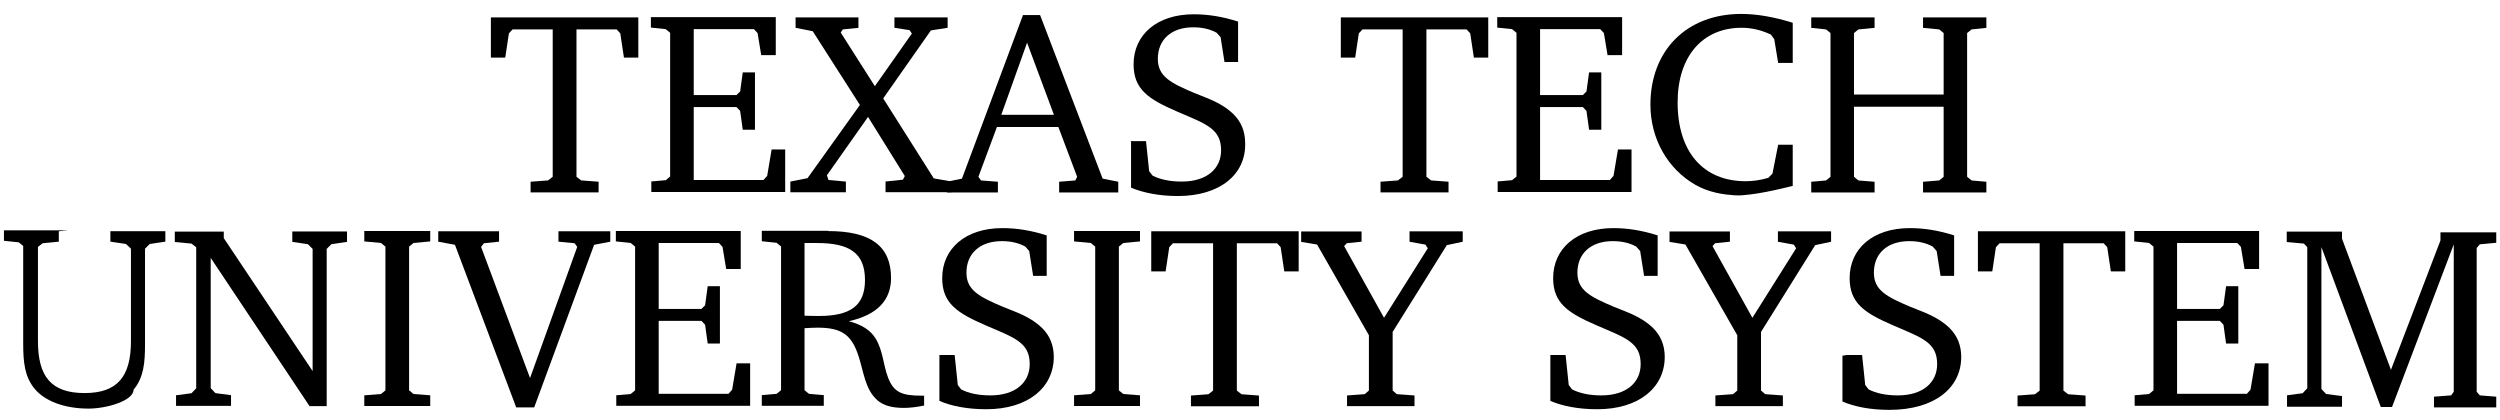 <?xml version="1.0" encoding="UTF-8" standalone="no"?>
<svg xmlns:rdf="http://www.w3.org/1999/02/22-rdf-syntax-ns#" xmlns="http://www.w3.org/2000/svg" xml:space="preserve" height="58.5" viewBox="0 0 347.706 58.47" width="348" version="1.1" xmlns:cc="http://creativecommons.org/ns#" xmlns:dc="http://purl.org/dc/elements/1.1/"><g transform="matrix(1.25 0 0 -1.25 -103 80.7)"><g style="" transform="translate(0 1.22)"><g style="" transform="translate(137 41.6)"><path d="m16.4 19.8v-4.47h-1.6l-0.406 2.7-0.406 0.435h-4.47v-16.4l0.522-0.406 1.94-0.145v-1.19h-7.57v1.19l1.94 0.145 0.522 0.406v16.4h-4.47l-0.406-0.435-0.406-2.7h-1.6v4.47h16.4"/><path d="m17.8 1.54 1.65 0.145 0.493 0.406v16l-0.493 0.405-1.65 0.174v1.16h13.9v-4.23h-1.62l-0.406 2.46-0.406 0.435h-6.7v-7.34h4.76l0.407 0.406 0.289 2.12h1.36v-6.38h-1.36l-0.289 2.09-0.407 0.435h-4.76v-8.12h7.77l0.406 0.464 0.493 2.93h1.51v-4.73h-14.9v1.19"/><path d="m40.9 19.8v-1.16l-1.74-0.174-0.232-0.348 3.8-5.97 4.12 5.86-0.261 0.377-1.68 0.261v1.16h5.92v-1.16l-1.86-0.29-5.31-7.57 5.63-8.9 1.97-0.348v-1.19h-7.34v1.19l1.94 0.203 0.203 0.406-4.09 6.58-4.58-6.5 0.173-0.523 1.94-0.174v-1.19h-6.18v1.19l1.91 0.377 5.83 8.15-5.25 8.21-1.91 0.377v1.16h6.99"/><path d="m56.8 8.96h5.86l-2.99 8.03-2.87-8.03zm4.32 11.1 6.96-18.2 1.74-0.348v-1.19h-6.58v1.19l1.8 0.145 0.203 0.406-2.09 5.54h-6.84l-2.06-5.54 0.29-0.406 1.88-0.145v-1.19h-5.68v1.19l1.68 0.348 6.79 18.2h1.91"/><path d="m71.2 6.03h1.71l0.348-3.34 0.377-0.492c0.841-0.435 1.94-0.667 3.25-0.667 2.81 0 4.38 1.45 4.38 3.48 0 2.41-1.68 2.93-4.84 4.29-3.22 1.39-4.9 2.47-4.9 5.28 0 3.28 2.58 5.57 6.7 5.57 1.6 0 3.22-0.261 4.93-0.812v-4.5h-1.51l-0.435 2.76-0.436 0.493c-0.725 0.406-1.6 0.609-2.61 0.609-2.46 0-3.94-1.39-3.94-3.51 0-1.94 1.39-2.67 4.06-3.8 1.48-0.609 3.04-1.07 4.38-2.38 0.841-0.841 1.28-1.91 1.28-3.19 0.1-3.49-2.8-5.9-7.5-5.9-2 0-3.8 0.348-5.2 0.928v5.1"/><path d="m111 19.8v-4.47h-1.6l-0.406 2.7-0.406 0.435h-4.47v-16.4l0.522-0.406 1.94-0.145v-1.19h-7.57v1.19l1.94 0.145 0.522 0.406v16.4h-4.47l-0.406-0.435-0.406-2.7h-1.6v4.47h16.4"/><path d="m112 1.54 1.65 0.145 0.493 0.406v16l-0.493 0.405-1.65 0.174v1.16h13.9v-4.23h-1.62l-0.407 2.46-0.405 0.435h-6.7v-7.34h4.76l0.406 0.406 0.289 2.12h1.36v-6.38h-1.36l-0.289 2.09-0.406 0.435h-4.76v-8.12h7.77l0.407 0.464 0.493 2.93h1.51v-4.73h-14.9v1.19"/><path d="m139 0c-1.91 0-3.6 0.406-4.93 1.16-3.1 1.77-5.02 5.13-5.02 8.93 0 6.03 4.03 10.1 10.1 10.1 1.71 0 3.62-0.319 5.74-0.986v-4.47h-1.62l-0.435 2.64-0.377 0.522c-1.07 0.493-2.12 0.754-3.25 0.754-4.32 0-7.13-3.13-7.13-8.32 0-5.51 2.87-8.76 7.57-8.76 0.812 0 1.65 0.117 2.52 0.377l0.464 0.464 0.638 3.22h1.62v-4.58c-3-0.752-5-1.1-7-1.1"/><path d="m154 19.8v-1.16l-1.8-0.174-0.493-0.405v-6.84h9.98v6.84l-0.494 0.405-1.8 0.174v1.16h7.05v-1.16l-1.65-0.174-0.493-0.405v-16l0.493-0.406 1.65-0.145v-1.19h-7.05v1.19l1.8 0.145 0.494 0.406v7.8h-9.98v-7.8l0.493-0.406 1.8-0.145v-1.19h-7.05v1.19l1.65 0.145 0.493 0.406v16l-0.493 0.405-1.65 0.174v1.16h7.05"/></g><g style="" transform="translate(-94.1 17.8)"><path d="m183 19.8v-1.16l-1.8-0.174-0.522-0.405v-10.5c0-3.94 1.48-5.77 5.19-5.77 3.65 0 5.16 1.83 5.16 5.77v10.3l-0.55 0.522-1.74 0.261v1.16h6.12v-1.16l-1.74-0.261-0.522-0.522v-10.6c0-2.12-0.145-3.74-1.28-5.1 0-1.23-3-2.1-5-2.1-2.75 0-4.9 0.87-6 2.2-1.13 1.36-1.28 2.96-1.28 5.1v10.8l-0.493 0.405-1.65 0.174v1.16h7.1"/><path d="m196 1.54 1.77 0.232 0.522 0.551v15.7l-0.522 0.405-1.86 0.174v1.16h5.45v-0.725l9.89-14.8v13.6l-0.522 0.522-1.74 0.261v1.16h6.09v-1.16l-1.74-0.261-0.522-0.522v-17.5h-1.91l-11 16.5v-14.5l0.522-0.551 1.74-0.232v-1.19h-6.12v1.19"/><path d="m217 1.54 1.86 0.145 0.493 0.406v16l-0.493 0.405-1.86 0.174v1.16h7.34v-1.16l-1.86-0.174-0.493-0.405v-16l0.493-0.406 1.86-0.145v-1.19h-7.34v1.19"/><path d="m232 19.8v-1.16l-1.68-0.174-0.32-0.405 5.45-14.6 5.25 14.6-0.289 0.405-1.8 0.174v1.16h5.77v-1.16l-1.8-0.348-6.67-18.1h-2l-6.82 18.1-1.86 0.348v1.16h6.76"/><path d="m245 1.54 1.65 0.145 0.493 0.406v16l-0.493 0.405-1.65 0.174v1.16h13.9v-4.23h-1.62l-0.406 2.46-0.406 0.435h-6.7v-7.34h4.76l0.406 0.406 0.289 2.12h1.36v-6.38h-1.36l-0.289 2.09-0.406 0.435h-4.76v-8.12h7.77l0.406 0.464 0.493 2.93h1.51v-4.73h-14.9v1.19"/><path d="m266 10.4c0.9-0.029 1.42-0.029 1.6-0.029 3.48 0 5.13 1.13 5.13 4 0 3.02-1.74 4.12-5.34 4.12h-1.39v-8.09zm2.64 9.42c4.7 0 6.99-1.65 6.99-5.22 0-2.49-1.56-4.12-4.7-4.81 1.42-0.377 2.41-0.986 2.99-1.94 0.813-1.33 0.841-2.93 1.36-4.29 0.638-1.71 1.57-2.06 3.77-2.06h0.261v-1.1c-0.87-0.174-1.6-0.261-2.26-0.261-1.3 0-2.26 0.261-2.93 0.841-1.39 1.22-1.51 3.1-2.12 4.96-0.782 2.38-1.91 3.13-4.55 3.13-0.434 0-0.927-0.029-1.45-0.059v-6.9l0.493-0.406 1.65-0.145v-1.19h-6.9v1.19l1.65 0.145 0.493 0.406v16l-0.493 0.405-1.65 0.174v1.16h7.4"/><path d="m281 6.03h1.71l0.348-3.34 0.376-0.492c0.841-0.435 1.94-0.667 3.25-0.667 2.81 0 4.38 1.45 4.38 3.48 0 2.41-1.68 2.93-4.84 4.29-3.22 1.39-4.9 2.47-4.9 5.28 0 3.28 2.58 5.57 6.7 5.57 1.6 0 3.22-0.261 4.93-0.812v-4.5h-1.51l-0.435 2.76-0.435 0.493c-0.724 0.406-1.59 0.609-2.61 0.609-2.46 0-3.94-1.39-3.94-3.51 0-1.94 1.39-2.67 4.06-3.8 1.48-0.609 3.04-1.07 4.38-2.38 0.841-0.841 1.28-1.91 1.28-3.19 0-3.42-2.87-5.83-7.51-5.83-2.09 0-3.89 0.348-5.22 0.928v5.1"/><path d="m296 1.54 1.86 0.145 0.494 0.406v16l-0.494 0.405-1.86 0.174v1.16h7.34v-1.16l-1.86-0.174-0.492-0.405v-16l0.492-0.406 1.86-0.145v-1.19h-7.34v1.19"/><path d="m321 19.8v-4.47h-1.6l-0.406 2.7-0.406 0.435h-4.47v-16.4l0.522-0.406 1.94-0.145v-1.19h-7.57v1.19l1.94 0.145 0.522 0.406v16.4h-4.47l-0.406-0.435-0.406-2.7h-1.6v4.47h16.4"/><path d="m328 19.8v-1.16l-1.65-0.174-0.29-0.319 4.44-7.98 4.87 7.74-0.261 0.406-1.77 0.319v1.16h5.92v-1.16l-1.77-0.377-6.03-9.66v-6.52l0.464-0.406 1.97-0.145v-1.19h-7.51v1.19l1.97 0.145 0.464 0.406v6.15l-5.77 10.1-1.77 0.29v1.16h6.73"/><path d="m349 6.03h1.71l0.348-3.34 0.377-0.492c0.84-0.435 1.94-0.667 3.25-0.667 2.81 0 4.38 1.45 4.38 3.48 0 2.41-1.68 2.93-4.84 4.29-3.22 1.39-4.9 2.47-4.9 5.28 0 3.28 2.58 5.57 6.7 5.57 1.6 0 3.22-0.261 4.93-0.812v-4.5h-1.51l-0.435 2.76-0.436 0.493c-0.725 0.406-1.6 0.609-2.61 0.609-2.46 0-3.94-1.39-3.94-3.51 0-1.94 1.39-2.67 4.06-3.8 1.48-0.609 3.04-1.07 4.38-2.38 0.84-0.841 1.28-1.91 1.28-3.19 0-3.42-2.87-5.83-7.51-5.83-2.09 0-3.88 0.348-5.22 0.928v5.1"/><path d="m369 19.8v-1.16l-1.65-0.174-0.29-0.319 4.44-7.98 4.87 7.74-0.261 0.406-1.77 0.319v1.16h5.92v-1.16l-1.77-0.377-6.03-9.66v-6.52l0.463-0.406 1.97-0.145v-1.19h-7.51v1.19l1.97 0.145 0.464 0.406v6.15l-5.77 10.1-1.77 0.29v1.16h6.73"/><path d="m382 6.03h1.71l0.347-3.34 0.377-0.492c0.841-0.435 1.94-0.667 3.25-0.667 2.81 0 4.38 1.45 4.38 3.48 0 2.41-1.68 2.93-4.84 4.29-3.22 1.39-4.9 2.47-4.9 5.28 0 3.28 2.58 5.57 6.7 5.57 1.6 0 3.22-0.261 4.93-0.812v-4.5h-1.51l-0.434 2.76-0.436 0.493c-0.724 0.406-1.6 0.609-2.61 0.609-2.47 0-3.94-1.39-3.94-3.51 0-1.94 1.39-2.67 4.06-3.8 1.48-0.609 3.04-1.07 4.38-2.38 0.841-0.841 1.28-1.91 1.28-3.19 0-3.49-3-5.9-8-5.9-2.09 0-3.88 0.348-5.22 0.928v5.1"/><path d="m413 19.8v-4.47h-1.6l-0.406 2.7-0.405 0.435h-4.47v-16.4l0.523-0.406 1.94-0.145v-1.19h-7.57v1.19l1.94 0.145 0.521 0.406v16.4h-4.46l-0.407-0.435-0.405-2.7h-1.6v4.47h16.4"/><path d="m414 1.54 1.65 0.145 0.493 0.406v16l-0.493 0.405-1.65 0.174v1.16h13.9v-4.23h-1.62l-0.407 2.46-0.405 0.435h-6.7v-7.34h4.76l0.406 0.406 0.29 2.12h1.36v-6.38h-1.36l-0.29 2.09-0.406 0.435h-4.76v-8.12h7.77l0.406 0.464 0.493 2.93h1.51v-4.73h-14.9v1.19"/><path d="m431 1.54 1.74 0.232 0.521 0.551v15.7l-0.377 0.405-1.91 0.174v1.16h6.15v-0.783l5.45-14.6 5.51 14.4v0.9h6.21v-1.16l-1.83-0.174-0.348-0.405v-16l0.348-0.406 1.83-0.145v-1.19h-6.93v1.19l1.91 0.145 0.29 0.406v16.4l-6.87-18.1h-1.25l-6.61 17.8v-15.8l0.522-0.551 1.77-0.232v-1.19h-6.12v1.19"/></g></g></g></svg>
